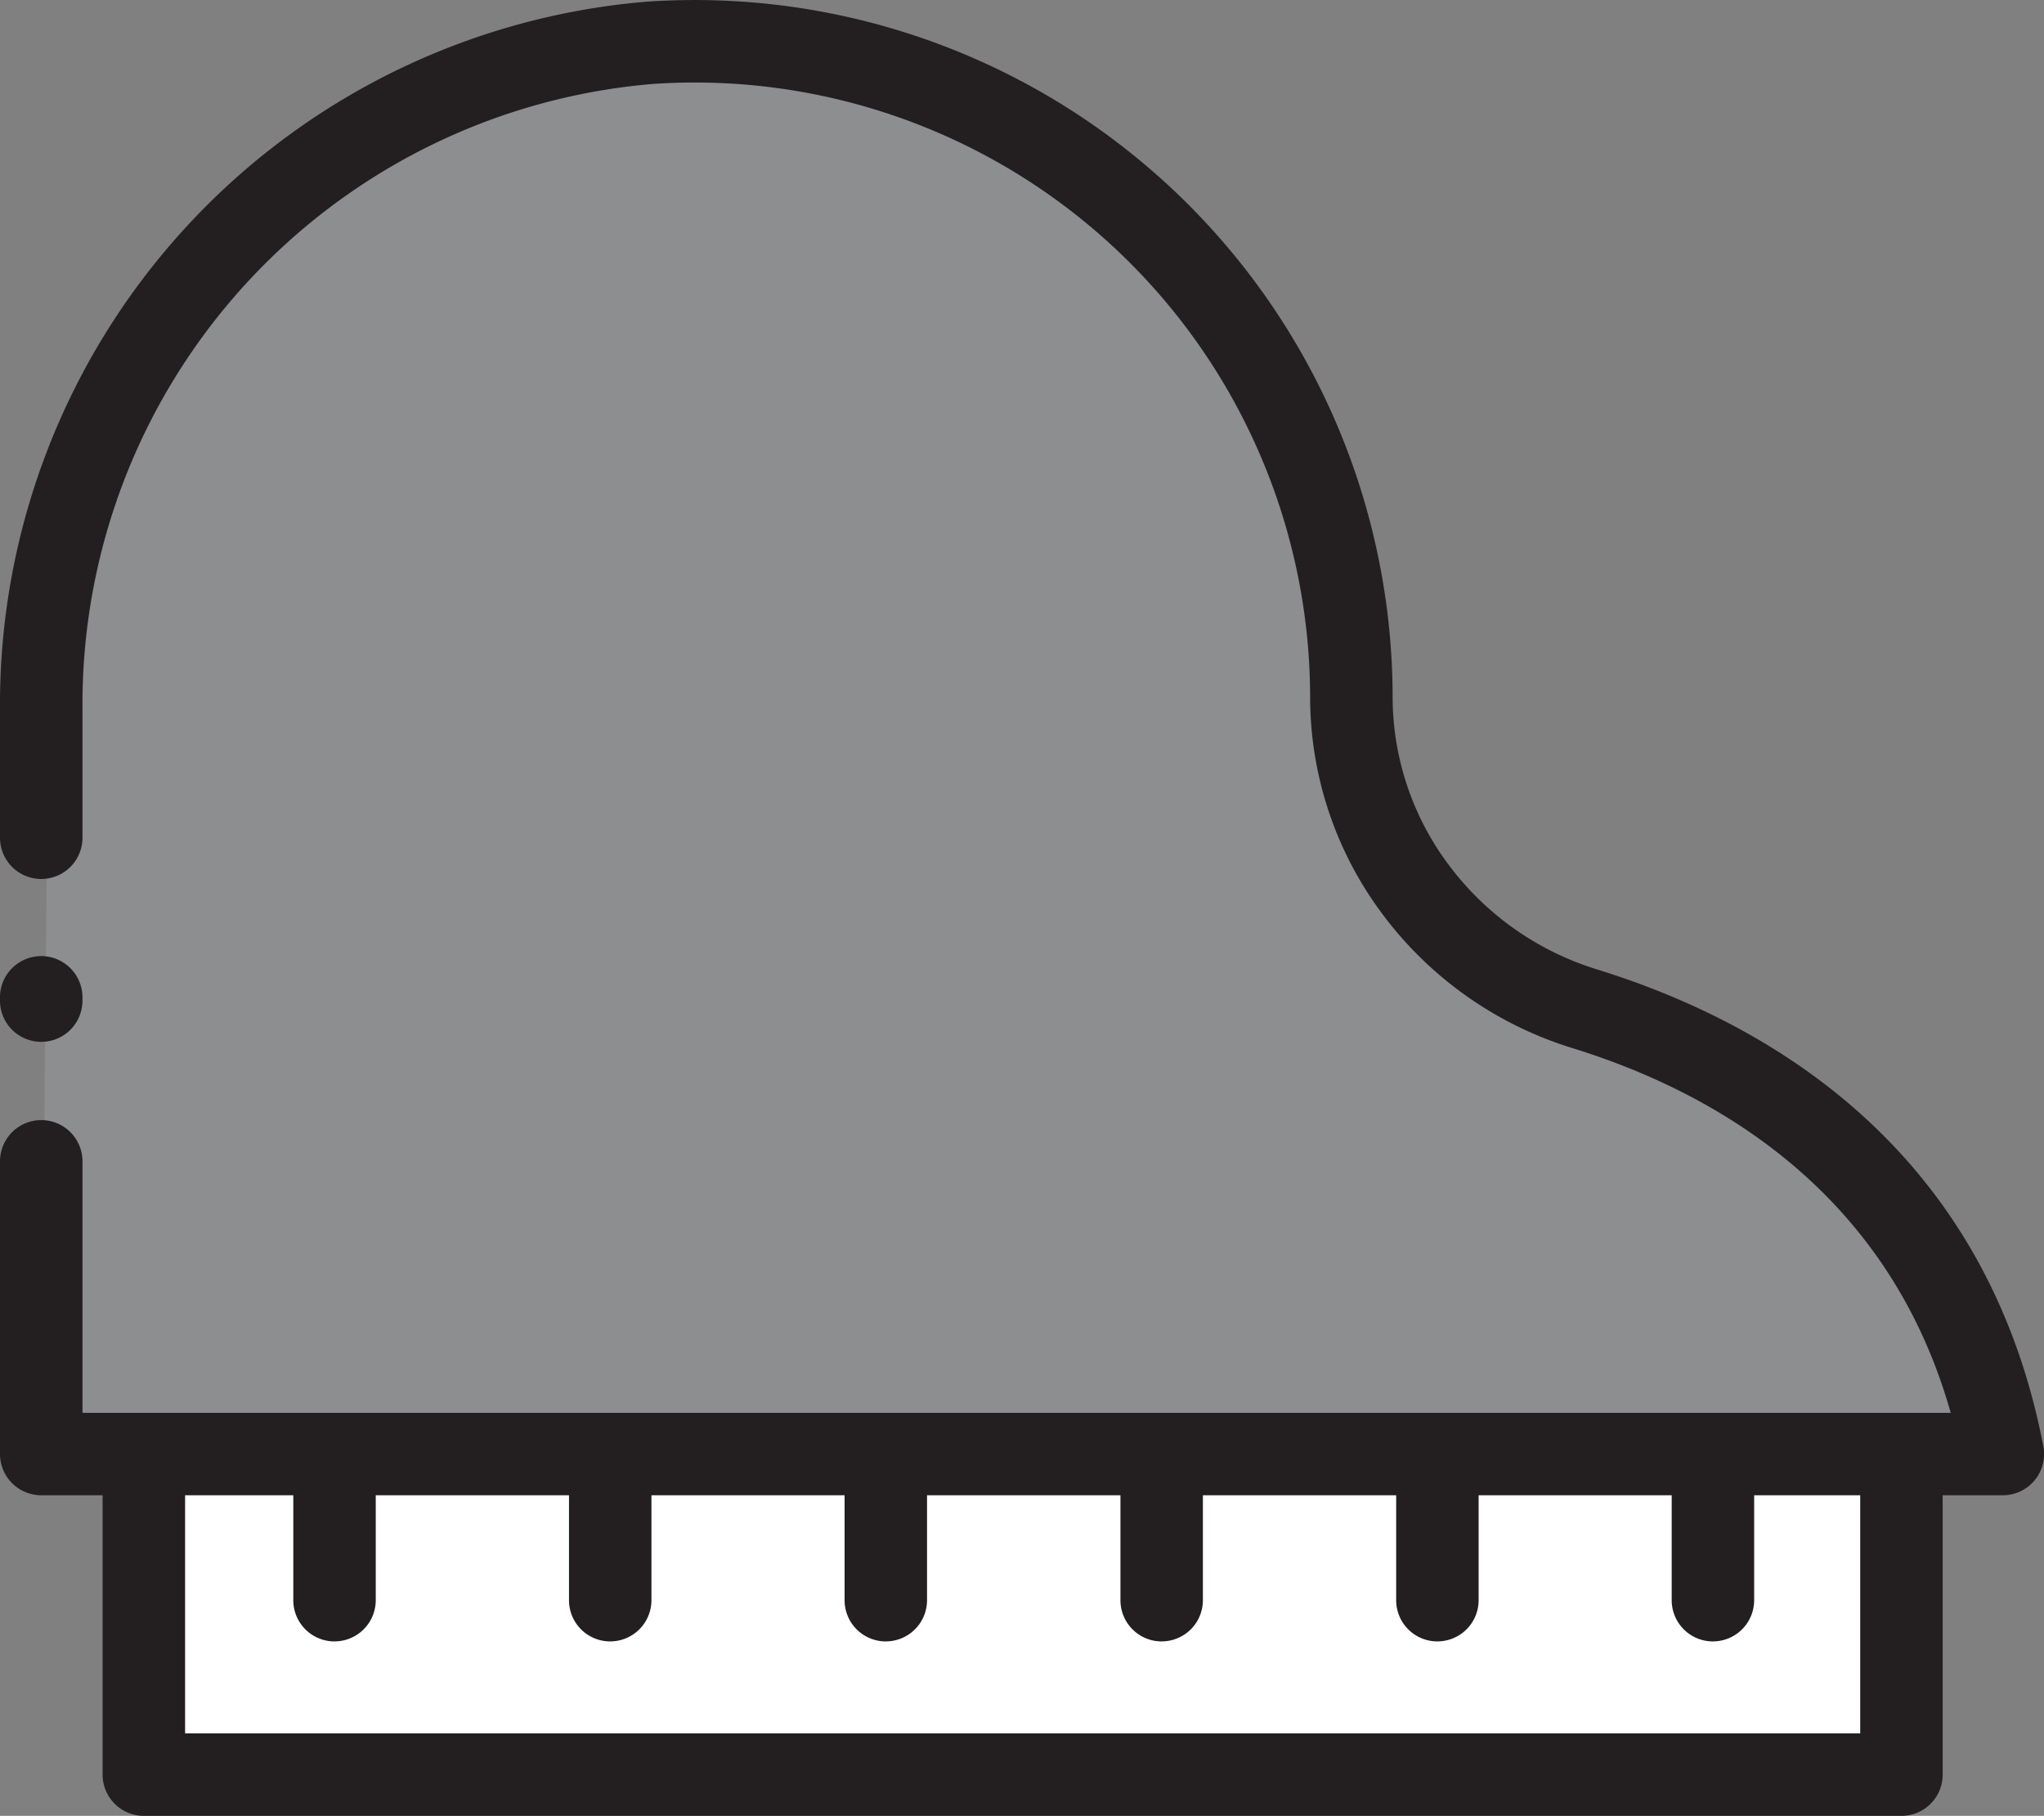 <svg id="Group_1528" data-name="Group 1528" xmlns="http://www.w3.org/2000/svg" xmlns:xlink="http://www.w3.org/1999/xlink" width="60.958" height="54.15" viewBox="0 0 60.958 54.15">
  <rect x="0" y="0" width="60.958" height="54.15" fill="#808080" stroke="none"/>
  <defs>
    <clipPath id="clip-path">
      <rect id="Rectangle_1370" data-name="Rectangle 1370" width="60.958" height="54.15" fill="none"/>
    </clipPath>
    <clipPath id="clip-path-3">
      <rect id="Rectangle_1366" data-name="Rectangle 1366" width="58.561" height="42.214" fill="none"/>
    </clipPath>
  </defs>
  <g id="Group_1527" data-name="Group 1527" clip-path="url(#clip-path)">
    <g id="Group_1524" data-name="Group 1524" transform="translate(0 0)">
      <g id="Group_1523" data-name="Group 1523" clip-path="url(#clip-path)">
        <g id="Group_1522" data-name="Group 1522" transform="translate(1.229 1.145)" opacity="0.3">
          <g id="Group_1521" data-name="Group 1521">
            <g id="Group_1520" data-name="Group 1520" clip-path="url(#clip-path-3)">
              <path id="Path_1036" data-name="Path 1036" d="M2.442,44.489,2.68,19.167S5.082,4.178,20.573,2.408,40.964,17.176,40.964,17.176l1.072,6.738,2.6,5.207,9.495,4.594s7.64,5.317,6.806,10.774Z" transform="translate(-2.442 -2.276)" fill="#a9aeb6"/>
            </g>
          </g>
        </g>
      </g>
    </g>
    <rect id="Rectangle_1368" data-name="Rectangle 1368" width="52.173" height="9.004" transform="translate(4.529 43.917)" fill="#fff"/>
    <g id="Group_1526" data-name="Group 1526" transform="translate(0 0)">
      <g id="Group_1525" data-name="Group 1525" clip-path="url(#clip-path)">
        <path id="Path_1037" data-name="Path 1037" d="M59.728,44.59H1.23A1.23,1.23,0,0,1,0,43.36V34.633a1.23,1.23,0,0,1,2.46,0v7.5H58.176C56.305,35.5,51.1,32.559,46.908,31.26A11.16,11.16,0,0,1,41.259,27.3a10.808,10.808,0,0,1-2.187-6.538A18.352,18.352,0,0,0,19.448,2.505,18.559,18.559,0,0,0,2.46,21.147v3.835a1.23,1.23,0,0,1-2.46,0V21.147A21.026,21.026,0,0,1,19.275.051,20.812,20.812,0,0,1,41.532,20.76a8.366,8.366,0,0,0,1.695,5.061,8.716,8.716,0,0,0,4.411,3.091c5.125,1.59,11.594,5.347,13.3,14.216a1.229,1.229,0,0,1-1.207,1.462" transform="translate(0 0)" fill="#231f20"/>
        <path id="Path_1038" data-name="Path 1038" d="M1.23,59.263A1.229,1.229,0,0,1,0,58.033v-.062a1.23,1.23,0,1,1,2.459,0v.062a1.229,1.229,0,0,1-1.23,1.23" transform="translate(0 -28.194)" fill="#231f20"/>
        <path id="Path_1039" data-name="Path 1039" d="M59.725,96.975H7.313a1.23,1.23,0,0,1-1.23-1.23V86.183h2.46v8.332H58.5V86.183h2.459v9.562a1.229,1.229,0,0,1-1.23,1.23" transform="translate(-3.023 -42.824)" fill="#231f20"/>
        <path id="Path_1040" data-name="Path 1040" d="M18.616,90.631a1.229,1.229,0,0,1-1.23-1.23V85.114a1.23,1.23,0,1,1,2.459,0V89.4a1.229,1.229,0,0,1-1.23,1.23" transform="translate(-8.639 -41.682)" fill="#231f20"/>
        <path id="Path_1041" data-name="Path 1041" d="M34.959,90.631a1.229,1.229,0,0,1-1.23-1.23V85.114a1.23,1.23,0,1,1,2.459,0V89.4a1.229,1.229,0,0,1-1.23,1.23" transform="translate(-16.76 -41.682)" fill="#231f20"/>
        <path id="Path_1042" data-name="Path 1042" d="M51.3,90.631a1.229,1.229,0,0,1-1.23-1.23V85.114a1.23,1.23,0,1,1,2.459,0V89.4a1.229,1.229,0,0,1-1.23,1.23" transform="translate(-24.882 -41.682)" fill="#231f20"/>
        <path id="Path_1043" data-name="Path 1043" d="M67.647,90.631a1.229,1.229,0,0,1-1.23-1.23V85.114a1.23,1.23,0,1,1,2.459,0V89.4a1.229,1.229,0,0,1-1.23,1.23" transform="translate(-33.002 -41.682)" fill="#231f20"/>
        <path id="Path_1044" data-name="Path 1044" d="M83.992,90.631a1.229,1.229,0,0,1-1.23-1.23V85.114a1.23,1.23,0,1,1,2.459,0V89.4a1.229,1.229,0,0,1-1.23,1.23" transform="translate(-41.124 -41.682)" fill="#231f20"/>
        <path id="Path_1045" data-name="Path 1045" d="M100.335,90.631A1.229,1.229,0,0,1,99.1,89.4V85.114a1.23,1.23,0,1,1,2.459,0V89.4a1.229,1.229,0,0,1-1.23,1.23" transform="translate(-49.245 -41.682)" fill="#231f20"/>
      </g>
    </g>
  </g>
</svg>
